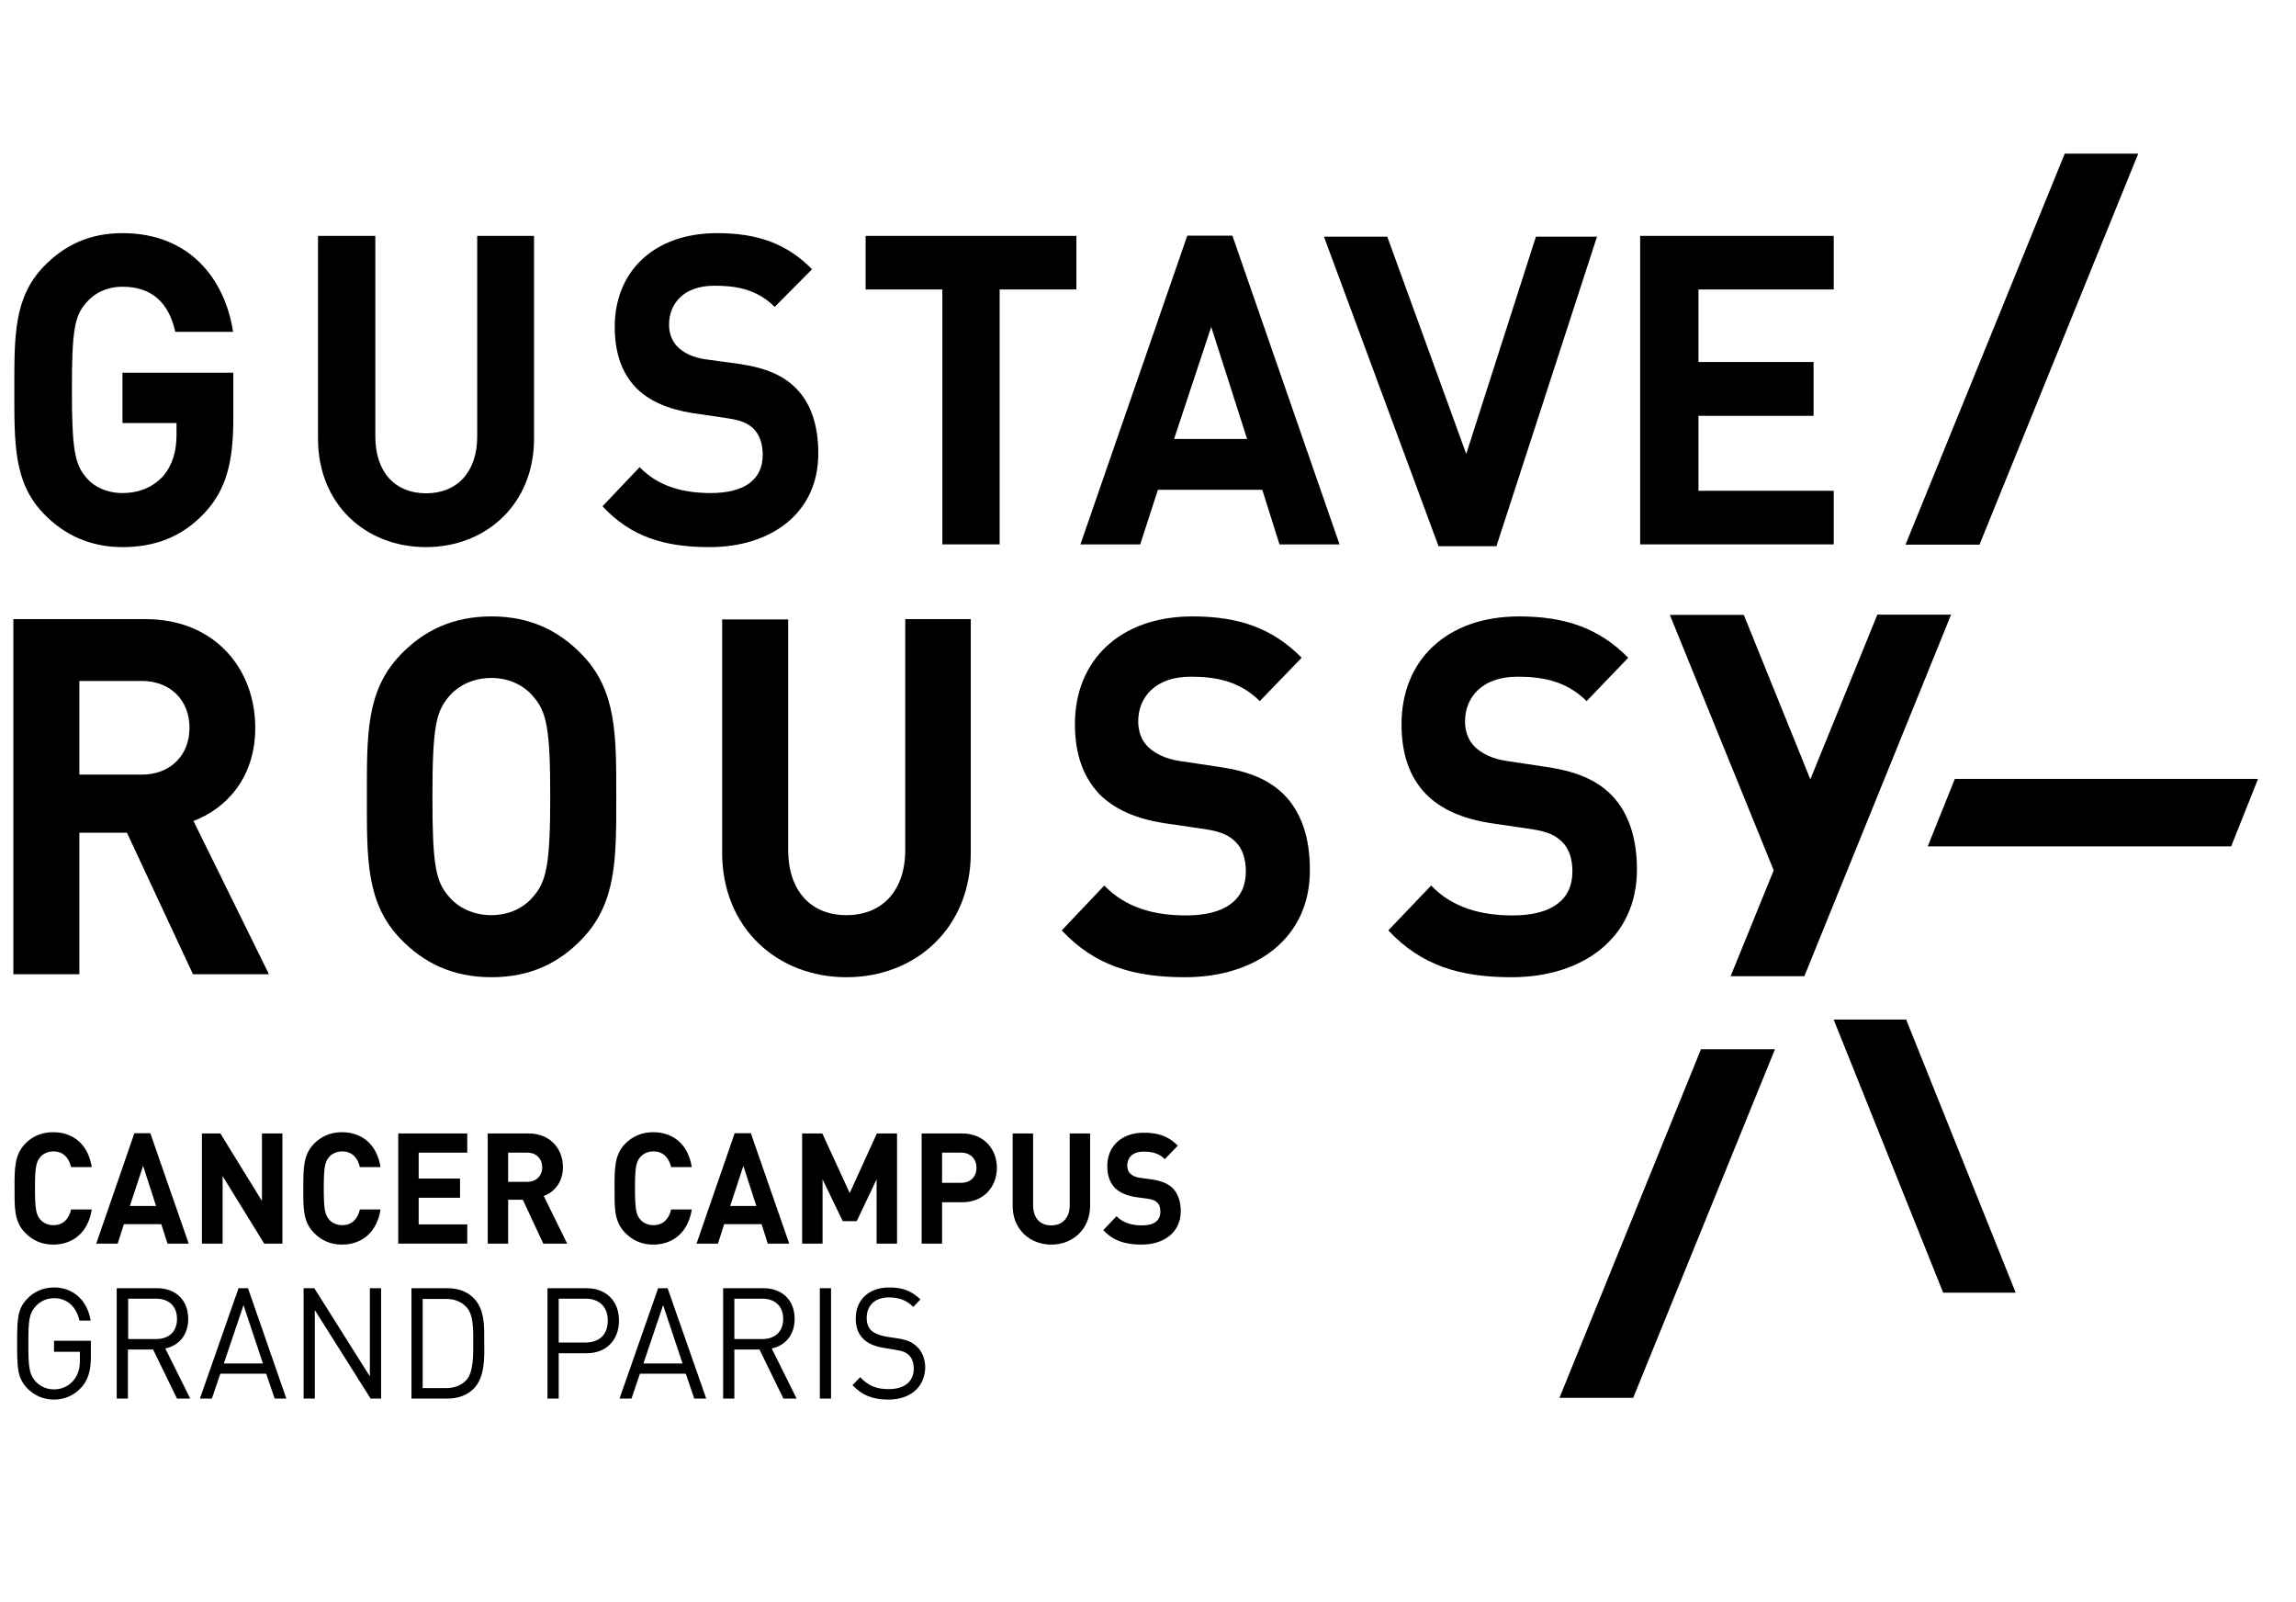 <svg width="86" height="60" viewBox="0 0 86 60" fill="none" xmlns="http://www.w3.org/2000/svg">
<g clip-path="url(#clip0_3803_80444)">
<path d="M53.882 20.455L49.591 8.864H51.962L54.92 17L57.53 8.864H59.818L56.051 20.455H53.882Z" fill="black"/>
<path d="M72.784 48.409L68.682 38.182H71.398L75.5 48.409H72.784Z" fill="black"/>
<path d="M7.695 19.173C6.817 20.134 5.763 20.489 4.587 20.489C3.383 20.489 2.394 20.032 1.62 19.22C0.509 18.054 0.537 16.607 0.537 14.61C0.537 12.613 0.509 11.167 1.62 10C2.394 9.188 3.346 8.731 4.587 8.731C7.135 8.731 8.432 10.486 8.73 12.427H6.565C6.323 11.335 5.688 10.738 4.587 10.738C3.999 10.738 3.523 10.98 3.215 11.353C2.795 11.839 2.693 12.37 2.693 14.601C2.693 16.822 2.805 17.382 3.215 17.867C3.523 18.24 4.009 18.464 4.587 18.464C5.24 18.464 5.763 18.221 6.118 17.82C6.472 17.4 6.612 16.878 6.612 16.28V15.842H4.587V13.957H8.74V15.646C8.74 17.316 8.469 18.324 7.695 19.173Z" fill="black"/>
<path d="M15.953 20.489C13.694 20.489 11.912 18.884 11.912 16.43V8.834H14.058V16.346C14.058 17.68 14.796 18.474 15.962 18.474C17.119 18.474 17.875 17.68 17.875 16.346V8.834H20.003V16.43C20.003 18.875 18.211 20.489 15.953 20.489Z" fill="black"/>
<path d="M26.581 20.489C24.911 20.489 23.642 20.116 22.568 18.959L23.959 17.494C24.659 18.221 25.592 18.464 26.618 18.464C27.887 18.464 28.569 17.96 28.569 17.036C28.569 16.626 28.457 16.29 28.233 16.066C28.018 15.851 27.766 15.739 27.262 15.665L25.937 15.469C24.995 15.319 24.304 15.011 23.809 14.508C23.287 13.957 23.026 13.21 23.026 12.24C23.026 10.178 24.481 8.731 26.861 8.731C28.373 8.731 29.474 9.123 30.416 10.084L29.017 11.493C28.317 10.793 27.486 10.7 26.758 10.7C25.61 10.7 25.06 11.363 25.06 12.165C25.06 12.454 25.153 12.762 25.387 12.996C25.601 13.21 25.956 13.388 26.404 13.453L27.701 13.63C28.709 13.78 29.343 14.069 29.8 14.526C30.388 15.105 30.65 15.954 30.65 16.971C30.659 19.22 28.877 20.489 26.581 20.489Z" fill="black"/>
<path d="M37.443 10.84V20.387H35.297V10.84H32.423V8.834H40.318V10.84H37.443Z" fill="black"/>
<path d="M47.925 20.387L47.281 18.343H43.371L42.708 20.387H40.469L44.472 8.825H46.161L50.174 20.387H47.925ZM45.368 12.24L43.977 16.439H46.712L45.368 12.24Z" fill="black"/>
<path d="M61.435 20.387V8.834H68.685V10.84H63.618V13.556H67.93V15.572H63.618V18.38H68.685V20.387H61.435Z" fill="black"/>
<path d="M7.228 36.484L4.755 31.184H2.973V36.484H0.5V23.186H5.455C8.031 23.186 9.561 25.034 9.561 27.255C9.561 29.121 8.479 30.278 7.247 30.745L10.074 36.484H7.228ZM5.306 25.501H2.973V29.009H5.306C6.388 29.009 7.098 28.281 7.098 27.255C7.098 26.228 6.388 25.501 5.306 25.501Z" fill="black"/>
<path d="M21.824 35.14C20.937 36.073 19.855 36.596 18.408 36.596C16.971 36.596 15.87 36.073 14.983 35.14C13.705 33.797 13.742 32.135 13.742 29.84C13.742 27.544 13.705 25.883 14.983 24.539C15.87 23.606 16.971 23.084 18.408 23.084C19.845 23.084 20.928 23.606 21.824 24.539C23.102 25.883 23.083 27.544 23.083 29.84C23.083 32.126 23.102 33.787 21.824 35.14ZM19.985 26.098C19.631 25.669 19.08 25.389 18.399 25.389C17.727 25.389 17.158 25.669 16.803 26.098C16.327 26.658 16.197 27.274 16.197 29.831C16.197 32.387 16.318 33.003 16.803 33.563C17.158 33.992 17.727 34.272 18.399 34.272C19.08 34.272 19.631 33.992 19.985 33.563C20.461 33.003 20.61 32.387 20.61 29.831C20.61 27.274 20.471 26.658 19.985 26.098Z" fill="black"/>
<path d="M31.705 36.596C29.111 36.596 27.049 34.748 27.049 31.93V23.196H29.522V31.828C29.522 33.358 30.371 34.272 31.705 34.272C33.04 34.272 33.908 33.358 33.908 31.828V23.186H36.362V31.921C36.371 34.739 34.309 36.596 31.705 36.596Z" fill="black"/>
<path d="M44.388 36.596C42.465 36.596 41.01 36.167 39.769 34.842L41.364 33.162C42.167 34.002 43.249 34.282 44.425 34.282C45.881 34.282 46.665 33.703 46.665 32.639C46.665 32.173 46.543 31.781 46.273 31.52C46.021 31.277 45.741 31.146 45.153 31.053L43.623 30.829C42.54 30.661 41.738 30.306 41.168 29.728C40.571 29.093 40.263 28.235 40.263 27.115C40.263 24.745 41.934 23.084 44.668 23.084C46.413 23.084 47.672 23.532 48.755 24.633L47.187 26.256C46.385 25.454 45.424 25.342 44.593 25.342C43.277 25.342 42.633 26.107 42.633 27.022C42.633 27.358 42.736 27.712 43.007 27.974C43.259 28.216 43.66 28.421 44.173 28.496L45.666 28.72C46.823 28.888 47.551 29.224 48.083 29.747C48.755 30.418 49.063 31.389 49.063 32.565C49.082 35.14 47.038 36.596 44.388 36.596Z" fill="black"/>
<path d="M56.62 36.596C54.698 36.596 53.242 36.167 52.001 34.842L53.606 33.162C54.409 34.002 55.491 34.282 56.657 34.282C58.113 34.282 58.897 33.703 58.897 32.639C58.897 32.173 58.776 31.781 58.505 31.52C58.253 31.277 57.973 31.146 57.385 31.053L55.855 30.829C54.773 30.661 53.97 30.306 53.401 29.728C52.794 29.093 52.496 28.235 52.496 27.115C52.496 24.745 54.166 23.084 56.9 23.084C58.636 23.084 59.905 23.532 60.987 24.633L59.429 26.256C58.627 25.454 57.665 25.342 56.835 25.342C55.519 25.342 54.875 26.107 54.875 27.022C54.875 27.358 54.978 27.712 55.248 27.974C55.5 28.216 55.902 28.421 56.424 28.496L57.917 28.72C59.074 28.888 59.802 29.224 60.334 29.747C61.006 30.418 61.314 31.389 61.314 32.565C61.314 35.14 59.27 36.596 56.62 36.596Z" fill="black"/>
<path d="M1.991 46.609C1.562 46.609 1.208 46.45 0.928 46.152C0.526 45.732 0.545 45.218 0.545 44.5C0.545 43.791 0.536 43.268 0.928 42.848C1.198 42.559 1.553 42.4 1.991 42.4C2.729 42.4 3.298 42.839 3.438 43.707H2.663C2.589 43.38 2.383 43.119 2.001 43.119C1.796 43.119 1.618 43.203 1.506 43.333C1.357 43.511 1.31 43.707 1.31 44.5C1.31 45.293 1.357 45.489 1.506 45.666C1.618 45.797 1.786 45.881 2.001 45.881C2.383 45.881 2.589 45.629 2.663 45.293H3.438C3.298 46.17 2.719 46.609 1.991 46.609Z" fill="black"/>
<path d="M6.274 46.572L6.041 45.844H4.641L4.408 46.572H3.605L5.033 42.438H5.63L7.068 46.572H6.274ZM5.36 43.66L4.865 45.162H5.845L5.36 43.66Z" fill="black"/>
<path d="M9.896 46.572L8.338 44.043V46.572H7.563V42.447H8.254L9.812 44.976V42.447H10.578V46.572H9.896Z" fill="black"/>
<path d="M12.808 46.609C12.379 46.609 12.024 46.45 11.744 46.152C11.343 45.732 11.361 45.218 11.361 44.5C11.361 43.791 11.352 43.268 11.744 42.848C12.024 42.559 12.379 42.4 12.808 42.4C13.545 42.4 14.114 42.839 14.254 43.707H13.48C13.405 43.38 13.2 43.119 12.817 43.119C12.612 43.119 12.435 43.203 12.323 43.333C12.173 43.511 12.127 43.707 12.127 44.5C12.127 45.293 12.173 45.489 12.323 45.666C12.435 45.797 12.603 45.881 12.817 45.881C13.2 45.881 13.405 45.629 13.48 45.293H14.254C14.114 46.17 13.536 46.609 12.808 46.609Z" fill="black"/>
<path d="M14.917 46.572V42.447H17.502V43.166H15.682V44.136H17.231V44.855H15.682V45.853H17.502V46.572H14.917Z" fill="black"/>
<path d="M20.349 46.572L19.583 44.929H19.033V46.572H18.268V42.447H19.807C20.61 42.447 21.086 43.026 21.086 43.707C21.086 44.286 20.75 44.65 20.367 44.789L21.244 46.572H20.349ZM19.751 43.166H19.033V44.258H19.751C20.087 44.258 20.311 44.034 20.311 43.707C20.302 43.39 20.087 43.166 19.751 43.166Z" fill="black"/>
<path d="M24.465 46.609C24.036 46.609 23.681 46.45 23.401 46.152C23 45.732 23.019 45.218 23.019 44.5C23.019 43.791 23.009 43.268 23.401 42.848C23.681 42.559 24.036 42.4 24.465 42.4C25.202 42.4 25.772 42.839 25.912 43.707H25.137C25.062 43.38 24.857 43.119 24.474 43.119C24.269 43.119 24.092 43.203 23.98 43.333C23.831 43.511 23.784 43.707 23.784 44.5C23.784 45.293 23.831 45.489 23.98 45.666C24.092 45.797 24.26 45.881 24.474 45.881C24.857 45.881 25.062 45.629 25.137 45.293H25.912C25.772 46.17 25.193 46.609 24.465 46.609Z" fill="black"/>
<path d="M28.759 46.572L28.525 45.844H27.126L26.892 46.572H26.09L27.518 42.438H28.124L29.561 46.572H28.759ZM27.844 43.66L27.35 45.162H28.329L27.844 43.66Z" fill="black"/>
<path d="M32.835 46.572V44.164L32.089 45.732H31.566L30.81 44.164V46.572H30.045V42.447H30.801L31.827 44.678L32.844 42.447H33.6V46.572H32.835Z" fill="black"/>
<path d="M36.043 45.023H35.287V46.572H34.522V42.447H36.043C36.854 42.447 37.34 43.035 37.34 43.735C37.34 44.435 36.854 45.023 36.043 45.023ZM36.005 43.166H35.287V44.295H36.005C36.35 44.295 36.575 44.071 36.575 43.735C36.575 43.399 36.35 43.166 36.005 43.166Z" fill="black"/>
<path d="M39.377 46.609C38.575 46.609 37.931 46.04 37.931 45.163V42.447H38.696V45.135C38.696 45.611 38.957 45.891 39.377 45.891C39.788 45.891 40.068 45.611 40.068 45.135V42.447H40.833V45.163C40.824 46.04 40.18 46.609 39.377 46.609Z" fill="black"/>
<path d="M42.763 46.609C42.166 46.609 41.709 46.478 41.326 46.068L41.821 45.545C42.073 45.806 42.409 45.89 42.773 45.89C43.23 45.89 43.463 45.713 43.463 45.377C43.463 45.228 43.426 45.106 43.342 45.032C43.267 44.957 43.174 44.92 42.997 44.892L42.521 44.827C42.185 44.77 41.933 44.658 41.755 44.481C41.569 44.285 41.475 44.015 41.475 43.669C41.475 42.932 41.998 42.419 42.847 42.419C43.389 42.419 43.78 42.559 44.116 42.904L43.631 43.408C43.379 43.156 43.081 43.128 42.829 43.128C42.418 43.128 42.222 43.361 42.222 43.651C42.222 43.753 42.25 43.865 42.334 43.949C42.409 44.024 42.539 44.089 42.698 44.108L43.164 44.173C43.529 44.229 43.752 44.332 43.92 44.49C44.126 44.696 44.228 45.004 44.228 45.368C44.219 46.161 43.584 46.609 42.763 46.609Z" fill="black"/>
<path d="M3.068 51.937C2.788 52.255 2.424 52.413 2.023 52.413C1.631 52.413 1.285 52.264 1.015 51.984C0.642 51.592 0.642 51.191 0.642 50.314C0.642 49.436 0.642 49.035 1.015 48.643C1.276 48.363 1.631 48.214 2.023 48.214C2.769 48.214 3.282 48.727 3.394 49.455H2.975C2.863 48.932 2.508 48.615 2.023 48.615C1.761 48.615 1.509 48.727 1.341 48.914C1.09 49.184 1.062 49.455 1.062 50.323C1.062 51.191 1.09 51.471 1.341 51.741C1.509 51.928 1.761 52.031 2.023 52.031C2.312 52.031 2.583 51.909 2.769 51.676C2.928 51.471 2.993 51.247 2.993 50.929V50.622H2.023V50.211H3.404V50.864C3.394 51.34 3.301 51.657 3.068 51.937Z" fill="black"/>
<path d="M6.63 52.376L5.734 50.538H4.792V52.376H4.372V48.242H5.884C6.565 48.242 7.05 48.671 7.05 49.39C7.05 49.996 6.705 50.388 6.192 50.5L7.125 52.376H6.63ZM5.846 48.634H4.801V50.146H5.846C6.304 50.146 6.63 49.894 6.63 49.39C6.63 48.895 6.304 48.634 5.846 48.634Z" fill="black"/>
<path d="M10.288 52.376L9.971 51.443H8.253L7.936 52.376H7.488L8.935 48.242H9.289L10.726 52.376H10.288ZM9.121 48.877L8.384 51.06H9.849L9.121 48.877Z" fill="black"/>
<path d="M13.882 52.376L11.792 49.063V52.376H11.372V48.242H11.773L13.854 51.545V48.242H14.274V52.376H13.882Z" fill="black"/>
<path d="M17.754 51.993C17.512 52.245 17.166 52.376 16.756 52.376H15.412V48.242H16.756C17.166 48.242 17.512 48.373 17.754 48.624C18.165 49.054 18.137 49.688 18.137 50.258C18.146 50.836 18.165 51.564 17.754 51.993ZM17.465 48.942C17.26 48.727 16.998 48.643 16.691 48.643H15.832V51.984H16.691C16.998 51.984 17.26 51.9 17.465 51.685C17.736 51.387 17.726 50.771 17.726 50.267C17.726 49.754 17.736 49.231 17.465 48.942Z" fill="black"/>
<path d="M21.972 50.678H20.927V52.376H20.507V48.242H21.972C22.691 48.242 23.185 48.709 23.185 49.455C23.185 50.202 22.691 50.678 21.972 50.678ZM21.935 48.634H20.927V50.276H21.935C22.429 50.276 22.765 49.996 22.765 49.455C22.765 48.914 22.42 48.634 21.935 48.634Z" fill="black"/>
<path d="M26.005 52.376L25.687 51.443H23.97L23.653 52.376H23.205L24.651 48.242H25.006L26.453 52.376H26.005ZM24.838 48.877L24.101 51.06H25.566L24.838 48.877Z" fill="black"/>
<path d="M29.344 52.376L28.448 50.538H27.506V52.376H27.086V48.242H28.598C29.279 48.242 29.764 48.671 29.764 49.39C29.764 49.996 29.419 50.388 28.906 50.5L29.839 52.376H29.344ZM28.551 48.634H27.506V50.146H28.551C29.008 50.146 29.335 49.894 29.335 49.39C29.335 48.895 29.008 48.634 28.551 48.634Z" fill="black"/>
<path d="M31.128 48.242H30.708V52.376H31.128V48.242Z" fill="black"/>
<path d="M33.274 52.413C32.687 52.413 32.295 52.255 31.931 51.872L32.22 51.573C32.547 51.919 32.845 52.021 33.293 52.021C33.872 52.021 34.226 51.741 34.226 51.256C34.226 51.041 34.161 50.855 34.04 50.743C33.909 50.631 33.816 50.594 33.526 50.547L33.069 50.472C32.761 50.416 32.519 50.314 32.351 50.155C32.155 49.968 32.052 49.716 32.052 49.38C32.052 48.681 32.537 48.214 33.312 48.214C33.816 48.214 34.142 48.345 34.478 48.662L34.208 48.942C33.965 48.709 33.704 48.587 33.293 48.587C32.77 48.587 32.463 48.895 32.463 49.352C32.463 49.558 32.519 49.716 32.64 49.828C32.761 49.94 32.967 50.015 33.172 50.052L33.601 50.118C33.974 50.174 34.152 50.258 34.32 50.407C34.534 50.594 34.656 50.883 34.656 51.228C34.627 51.965 34.086 52.413 33.274 52.413Z" fill="black"/>
<path d="M66.484 39.293H63.712L58.412 52.348H61.174L66.484 39.293Z" fill="black"/>
<path d="M70.319 23.018L67.809 29.186L65.317 23.027H62.546L66.437 32.592L64.823 36.558H67.585L73.081 23.018H70.319Z" fill="black"/>
<path d="M71.374 20.396H74.145L80.09 5.755H77.337L71.374 20.396Z" fill="black"/>
<path d="M84.579 29.168H73.222L72.205 31.697H83.571L84.579 29.168Z" fill="black"/>
</g>
<defs>
<clipPath id="clip0_3803_80444">
<rect width="85.227" height="60" fill="white" transform="translate(0.5)"/>
</clipPath>
</defs>
</svg>
